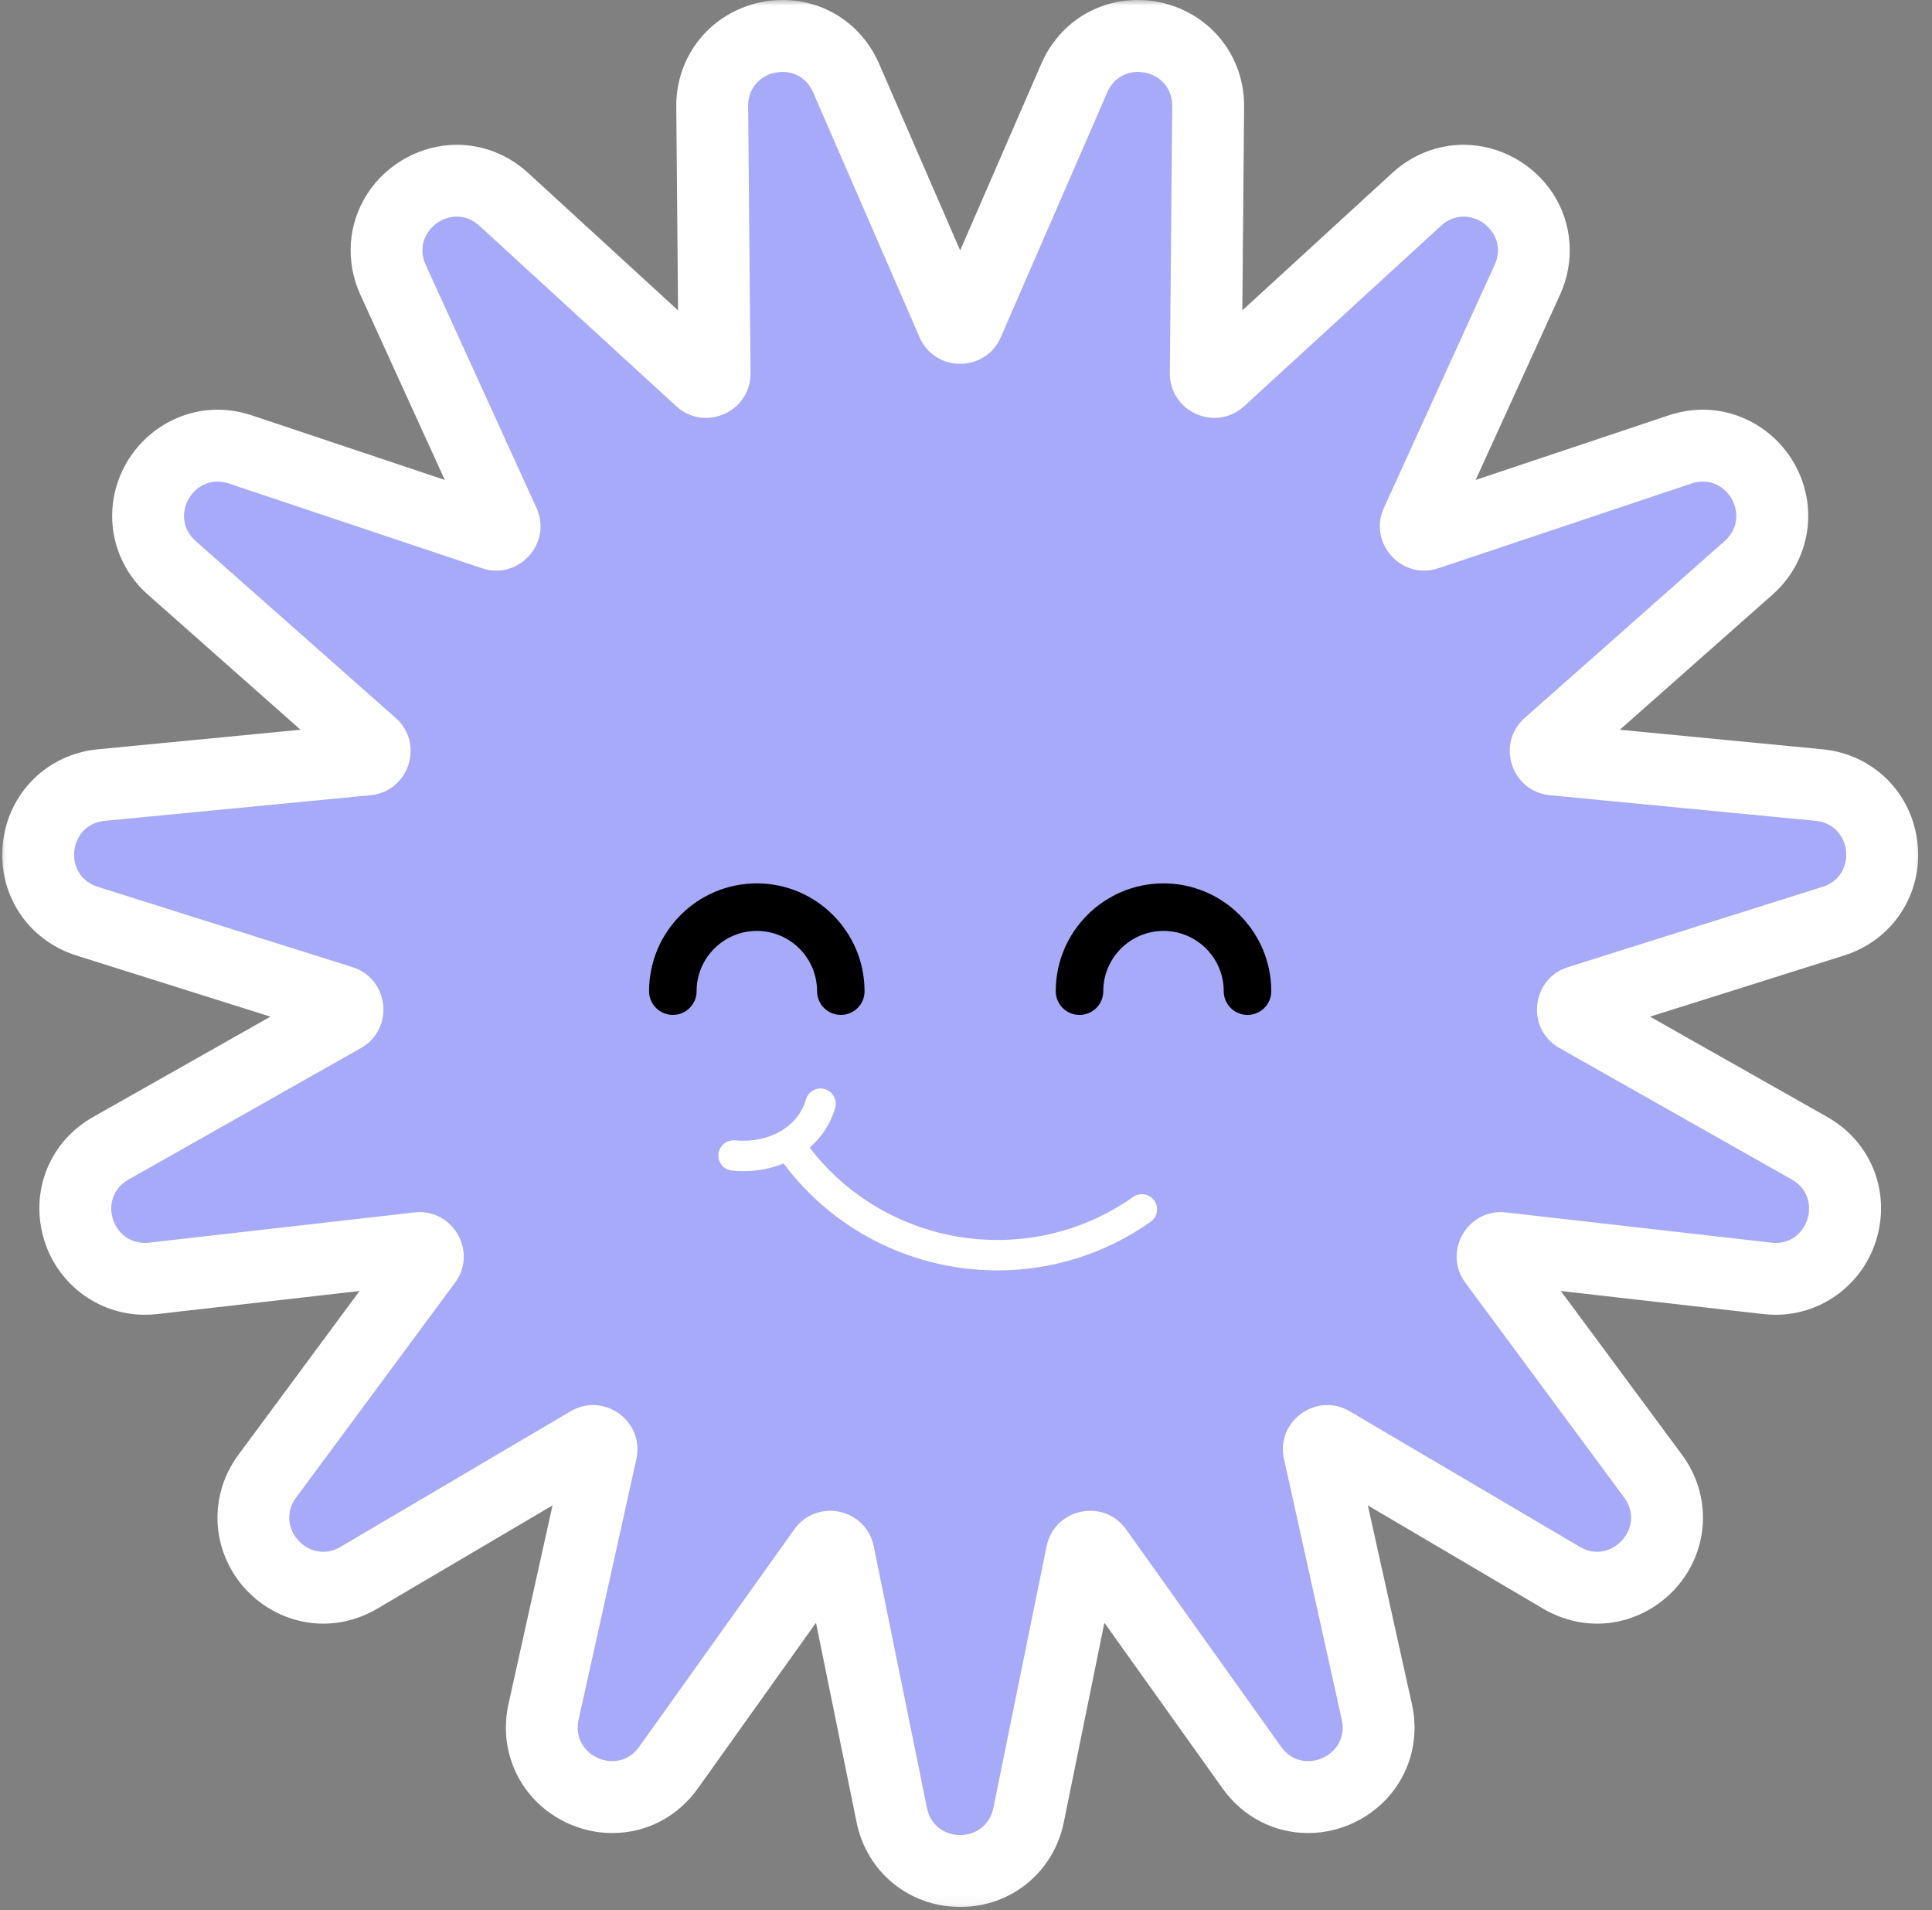 <svg width="174" height="172" viewBox="0 0 174 172" fill="none" xmlns="http://www.w3.org/2000/svg">
<rect x="0" y="0" width="174" height="172" fill="#808080" stroke="none"/>
<path d="M86.474 168.474C83.453 168.474 80.922 166.401 80.318 163.443L75.521 139.88C75.406 139.318 74.906 139.271 74.76 139.271C74.432 139.271 74.266 139.453 74.166 139.594L60.203 159.167C59.005 160.849 57.156 161.813 55.135 161.813C53.213 161.813 51.344 160.922 50.141 159.422C48.969 157.959 48.531 156.037 48.948 154.156L54.151 130.682C54.187 130.526 54.213 130.297 54.026 130.063C53.87 129.875 53.63 129.75 53.411 129.75C53.286 129.75 53.166 129.787 53.031 129.865L32.318 142.068C31.323 142.651 30.213 142.964 29.109 142.964C26.771 142.964 24.562 141.584 23.484 139.448C22.406 137.307 22.625 134.865 24.073 132.912L38.375 113.589C38.443 113.495 38.651 113.214 38.443 112.802C38.364 112.646 38.172 112.38 37.791 112.38C37.755 112.38 37.719 112.38 37.677 112.386L13.791 115.11C13.531 115.136 13.281 115.151 13.031 115.151C10.161 115.151 7.739 113.266 7 110.453C6.26 107.656 7.463 104.818 9.984 103.391L30.911 91.552C31.198 91.391 31.323 91.141 31.291 90.813C31.255 90.49 31.078 90.271 30.765 90.172L7.833 82.943C4.948 82.031 3.156 79.297 3.474 76.292C3.786 73.281 6.114 70.979 9.12 70.693L33.052 68.386C33.38 68.354 33.599 68.183 33.703 67.865C33.802 67.552 33.729 67.287 33.484 67.068L15.479 51.136C13.5 49.386 12.823 46.677 13.75 44.229C14.693 41.734 16.984 40.125 19.588 40.125C20.276 40.125 20.963 40.24 21.635 40.469L44.437 48.094C44.531 48.125 44.625 48.141 44.703 48.141C44.989 48.141 45.208 47.953 45.328 47.771C45.516 47.474 45.437 47.224 45.364 47.063L35.396 25.188C34.489 23.193 34.63 21.016 35.791 19.214C36.958 17.401 39.01 16.271 41.141 16.271C42.687 16.271 44.187 16.865 45.364 17.943L63.088 34.188C63.245 34.328 63.396 34.396 63.573 34.396C63.786 34.396 64.01 34.302 64.161 34.151C64.297 34.011 64.359 33.844 64.354 33.625L64.146 9.584C64.13 7.875 64.766 6.287 65.927 5.11C67.109 3.922 68.766 3.24 70.469 3.24C72.99 3.24 75.182 4.688 76.198 7.021L85.786 29.068C85.916 29.37 86.146 29.526 86.479 29.526C86.807 29.526 87.036 29.37 87.172 29.068L96.755 7.021C97.771 4.688 99.969 3.24 102.484 3.24C104.187 3.24 105.844 3.922 107.026 5.11C108.187 6.287 108.823 7.875 108.807 9.584L108.599 33.625C108.599 33.844 108.656 34.011 108.792 34.151C108.943 34.302 109.167 34.396 109.38 34.396C109.557 34.396 109.713 34.328 109.864 34.188L127.588 17.948C128.771 16.865 130.271 16.271 131.812 16.271C133.943 16.271 135.995 17.401 137.161 19.214C138.323 21.016 138.469 23.193 137.557 25.188L127.588 47.068C127.516 47.229 127.437 47.474 127.63 47.771C127.745 47.953 127.969 48.146 128.25 48.146C128.333 48.146 128.422 48.125 128.516 48.094L151.318 40.469C151.989 40.24 152.682 40.125 153.37 40.125C155.969 40.125 158.26 41.74 159.203 44.229C160.13 46.677 159.453 49.391 157.474 51.136L139.469 67.068C139.224 67.287 139.151 67.552 139.25 67.87C139.354 68.183 139.573 68.354 139.896 68.386L163.828 70.693C166.838 70.979 169.161 73.287 169.479 76.292C169.797 79.297 168 82.037 165.12 82.943L142.187 90.172C141.875 90.271 141.698 90.49 141.661 90.818C141.63 91.141 141.755 91.391 142.042 91.552L162.969 103.391C165.489 104.823 166.693 107.656 165.958 110.453C165.219 113.266 162.792 115.151 159.922 115.151C159.672 115.151 159.422 115.141 159.161 115.11L135.276 112.386C135.234 112.386 135.198 112.38 135.161 112.38C134.781 112.38 134.588 112.646 134.51 112.807C134.302 113.214 134.51 113.495 134.583 113.589L148.88 132.917C150.328 134.87 150.547 137.313 149.469 139.448C148.391 141.584 146.187 142.964 143.849 142.964C142.739 142.964 141.63 142.656 140.641 142.073L119.922 129.87C119.792 129.792 119.667 129.755 119.542 129.755C119.323 129.755 119.083 129.875 118.932 130.063C118.745 130.297 118.766 130.531 118.802 130.682L124.005 154.156C124.422 156.042 123.989 157.959 122.812 159.427C121.609 160.922 119.745 161.818 117.818 161.818C115.797 161.818 113.953 160.854 112.75 159.167L98.786 139.594C98.693 139.459 98.521 139.276 98.198 139.276C98.047 139.276 97.547 139.318 97.432 139.88L92.641 163.443C92.031 166.401 89.5 168.474 86.474 168.474Z" fill="#A6AAF9"/>
<mask id="mask0_409_6047" style="mask-type:luminance" maskUnits="userSpaceOnUse" x="0" y="0" width="174" height="172">
<path d="M0 0H173.333V171.932H0V0Z" fill="white"/>
</mask>
<g mask="url(#mask0_409_6047)">
<path d="M102.485 6.474C104.037 6.474 105.589 7.609 105.573 9.552L105.36 33.594C105.339 36.005 107.313 37.63 109.381 37.63C110.308 37.63 111.256 37.302 112.053 36.573L129.777 20.333C130.407 19.755 131.12 19.505 131.813 19.505C133.818 19.505 135.636 21.594 134.615 23.844L124.641 45.724C123.386 48.474 125.506 51.38 128.25 51.38C128.667 51.38 129.105 51.312 129.542 51.167L152.344 43.536C152.693 43.417 153.037 43.365 153.365 43.365C155.954 43.365 157.537 46.755 155.329 48.714L137.323 64.641C134.709 66.958 136.115 71.271 139.589 71.604L163.521 73.912C166.823 74.229 167.313 78.859 164.141 79.854L141.214 87.083C137.886 88.135 137.412 92.651 140.448 94.37L161.375 106.208C164.146 107.776 162.938 111.917 159.917 111.917C159.792 111.917 159.662 111.906 159.527 111.891L135.641 109.172C135.474 109.151 135.313 109.141 135.157 109.141C131.969 109.141 130 112.839 131.98 115.51L146.277 134.839C147.891 137.021 146.11 139.724 143.844 139.724C143.339 139.724 142.803 139.589 142.282 139.281L121.563 127.078C120.902 126.688 120.209 126.516 119.542 126.516C117.157 126.516 115.047 128.724 115.641 131.38L120.844 154.854C121.323 157.016 119.594 158.578 117.818 158.578C116.928 158.578 116.027 158.188 115.381 157.286L101.422 137.714C100.605 136.568 99.391 136.036 98.193 136.036C96.422 136.036 94.672 137.193 94.256 139.234L89.464 162.797C89.131 164.422 87.803 165.234 86.474 165.234C85.146 165.234 83.818 164.422 83.485 162.797L78.693 139.234C78.276 137.193 76.532 136.036 74.761 136.036C73.558 136.036 72.349 136.568 71.532 137.714L57.568 157.286C56.928 158.188 56.026 158.578 55.136 158.578C53.36 158.578 51.631 157.016 52.11 154.854L57.313 131.38C57.901 128.724 55.792 126.516 53.412 126.516C52.74 126.516 52.047 126.688 51.386 127.078L30.672 139.281C30.146 139.589 29.615 139.724 29.105 139.724C26.839 139.724 25.058 137.021 26.672 134.839L40.974 115.51C42.954 112.839 40.985 109.141 37.792 109.141C37.636 109.141 37.474 109.151 37.313 109.172L13.428 111.891C13.292 111.906 13.162 111.911 13.037 111.911C10.016 111.911 8.803 107.776 11.579 106.208L32.506 94.37C35.542 92.651 35.068 88.135 31.74 87.083L8.808 79.854C5.641 78.854 6.125 74.229 9.433 73.912L33.365 71.604C36.839 71.271 38.245 66.953 35.631 64.641L17.62 48.714C15.412 46.755 17 43.365 19.589 43.365C19.917 43.365 20.256 43.417 20.61 43.536L43.412 51.167C43.849 51.312 44.287 51.38 44.704 51.38C47.448 51.38 49.568 48.479 48.313 45.724L38.339 23.844C37.318 21.594 39.136 19.505 41.141 19.505C41.834 19.505 42.547 19.755 43.178 20.333L60.901 36.573C61.698 37.302 62.646 37.63 63.573 37.63C65.641 37.63 67.615 36.005 67.594 33.594L67.381 9.552C67.365 7.609 68.917 6.474 70.469 6.474C71.573 6.474 72.678 7.047 73.23 8.312L82.813 30.359C83.511 31.958 84.995 32.76 86.474 32.76C87.959 32.76 89.443 31.958 90.136 30.359L99.724 8.312C100.277 7.047 101.381 6.474 102.485 6.474ZM102.485 0C98.657 0 95.329 2.198 93.787 5.729L86.474 22.547L79.167 5.729C77.626 2.198 74.297 0 70.469 0C67.907 0 65.412 1.031 63.631 2.833C61.855 4.625 60.886 7.031 60.907 9.609L61.068 27.948L47.547 15.557C45.771 13.932 43.495 13.037 41.141 13.037C37.922 13.037 34.829 14.734 33.073 17.463C31.329 20.172 31.099 23.557 32.448 26.526L40.058 43.214L22.667 37.396C21.657 37.062 20.625 36.891 19.589 36.891C15.688 36.891 12.131 39.38 10.724 43.083C9.318 46.797 10.339 50.911 13.334 53.557L27.068 65.708L8.813 67.469C4.256 67.906 0.735 71.396 0.256 75.953C-0.223 80.505 2.495 84.651 6.865 86.031L24.355 91.542L8.391 100.573C4.568 102.734 2.756 107.036 3.87 111.276C4.969 115.464 8.74 118.385 13.037 118.385C13.407 118.385 13.787 118.365 14.162 118.323L32.381 116.245L21.474 130.99C19.318 133.901 18.985 137.698 20.599 140.901C22.219 144.12 25.558 146.198 29.11 146.198C30.792 146.198 32.469 145.734 33.959 144.859L49.761 135.552L45.792 153.453C45.162 156.302 45.829 159.214 47.62 161.448C49.428 163.703 52.24 165.052 55.136 165.052C58.219 165.052 61.026 163.589 62.839 161.047L73.49 146.115L77.146 164.083C78.058 168.573 81.896 171.708 86.48 171.708C91.058 171.708 94.896 168.573 95.808 164.083L99.464 146.115L110.115 161.047C111.933 163.589 114.74 165.052 117.818 165.052C120.714 165.052 123.527 163.703 125.334 161.448C127.131 159.214 127.797 156.302 127.162 153.453L123.193 135.552L138.995 144.859C140.485 145.734 142.162 146.198 143.849 146.198C147.396 146.198 150.735 144.12 152.36 140.901C153.974 137.698 153.636 133.901 151.485 130.99L140.573 116.245L158.797 118.323C159.167 118.365 159.547 118.385 159.922 118.385C164.214 118.385 167.985 115.464 169.084 111.276C170.204 107.036 168.386 102.734 164.563 100.573L148.605 91.542L166.094 86.031C170.459 84.651 173.178 80.505 172.698 75.953C172.219 71.396 168.704 67.906 164.141 67.469L145.886 65.708L159.62 53.557C162.615 50.911 163.636 46.797 162.23 43.083C160.829 39.38 157.266 36.891 153.37 36.891C152.329 36.891 151.297 37.062 150.292 37.396L132.902 43.214L140.506 26.526C141.855 23.557 141.625 20.172 139.886 17.463C138.125 14.734 135.032 13.037 131.813 13.037C129.459 13.037 127.183 13.932 125.407 15.557L111.886 27.948L112.047 9.609C112.068 7.031 111.099 4.625 109.323 2.833C107.542 1.031 105.047 0 102.485 0Z" fill="white"/>
</g>
<path d="M103.957 108.11C103.525 107.49 102.67 107.344 102.051 107.776C92.697 114.365 79.822 112.334 72.921 103.334C74.004 102.391 74.811 101.177 75.217 99.755C75.421 99.026 74.999 98.271 74.275 98.063C73.546 97.854 72.79 98.276 72.582 99.005C71.884 101.459 69.259 102.969 66.191 102.683C65.447 102.615 64.775 103.162 64.702 103.917C64.629 104.672 65.186 105.339 65.936 105.406C66.275 105.443 66.613 105.459 66.941 105.459C68.243 105.459 69.473 105.209 70.577 104.766C75.269 111.037 82.493 114.391 89.832 114.391C94.608 114.391 99.431 112.974 103.629 110.016C104.243 109.584 104.394 108.729 103.957 108.11Z" fill="white"/>
<path d="M112.353 91.385C111.171 91.385 110.212 90.432 110.212 89.25C110.212 86.255 107.78 83.823 104.79 83.823C101.796 83.823 99.363 86.255 99.363 89.25C99.363 90.432 98.405 91.385 97.223 91.385C96.04 91.385 95.082 90.432 95.082 89.25C95.082 83.896 99.436 79.542 104.785 79.542C110.139 79.542 114.493 83.896 114.493 89.25C114.493 90.432 113.535 91.385 112.353 91.385Z" fill="black"/>
<path d="M75.728 91.385C74.546 91.385 73.587 90.432 73.587 89.25C73.587 86.255 71.155 83.823 68.16 83.823C65.171 83.823 62.738 86.255 62.738 89.25C62.738 90.432 61.78 91.385 60.598 91.385C59.415 91.385 58.457 90.432 58.457 89.25C58.457 83.896 62.811 79.542 68.16 79.542C73.509 79.542 77.863 83.896 77.863 89.25C77.868 90.432 76.91 91.385 75.728 91.385Z" fill="black"/>
</svg>
